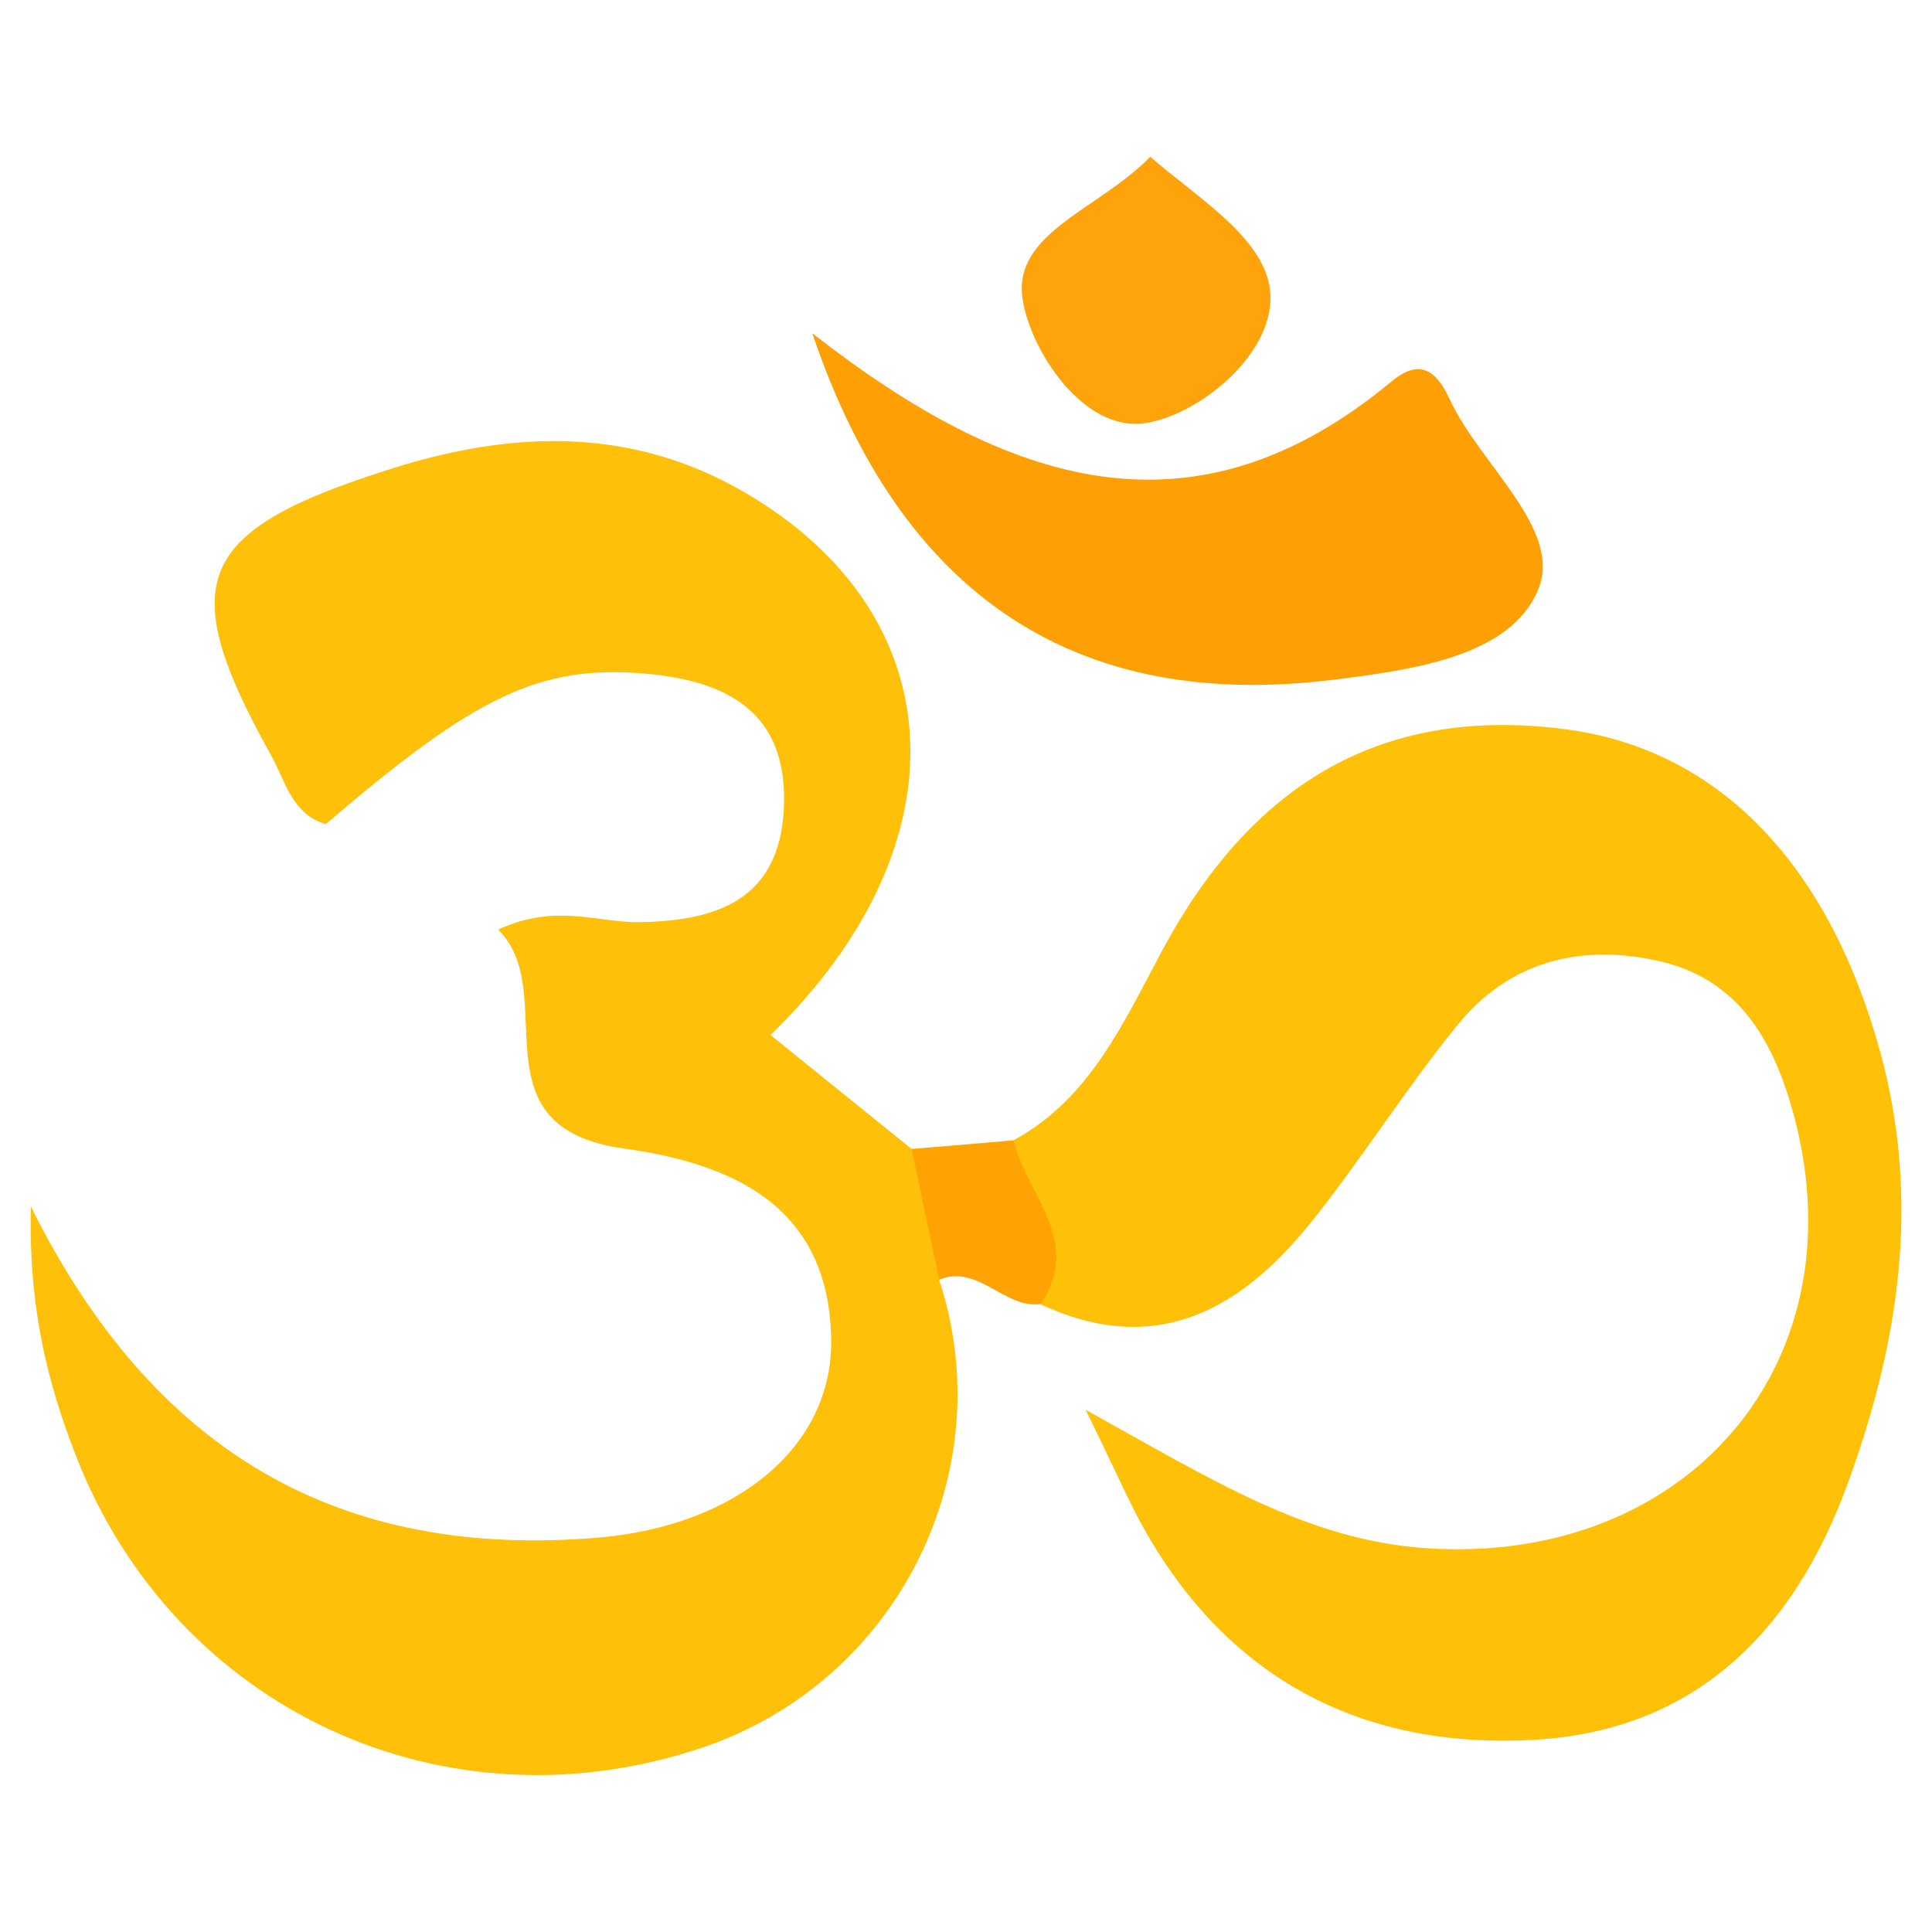 <?xml version="1.0" encoding="utf-8"?>
<!-- Generator: Adobe Illustrator 16.0.0, SVG Export Plug-In . SVG Version: 6.00 Build 0)  -->
<!DOCTYPE svg PUBLIC "-//W3C//DTD SVG 1.1//EN" "http://www.w3.org/Graphics/SVG/1.1/DTD/svg11.dtd">
<svg version="1.1" id="Layer_1" xmlns="http://www.w3.org/2000/svg" xmlns:xlink="http://www.w3.org/1999/xlink" x="0px" y="0px"
	 width="22px" height="22px" viewBox="0 0 22 22" enable-background="new 0 0 22 22" xml:space="preserve">
<g>
	<path fill-rule="evenodd" clip-rule="evenodd" fill="#FEC008" d="M10.694,14.571c0.721,2.193-0.479,4.575-2.682,5.324
		c-2.942,1-6.022-0.425-7.147-3.317c-0.322-0.828-0.542-1.684-0.513-2.839c1.403,2.823,3.536,4.014,6.452,3.771
		c1.579-0.132,2.682-1.033,2.661-2.264c-0.027-1.506-1.109-1.994-2.363-2.168c-1.739-0.24-0.702-1.779-1.43-2.492
		c0.652-0.306,1.14-0.075,1.624-0.085c0.882-0.018,1.581-0.263,1.63-1.298c0.051-1.097-0.65-1.454-1.59-1.533
		c-1.189-0.1-1.929,0.256-3.626,1.715C3.324,9.271,3.25,8.896,3.091,8.609C1.978,6.612,2.218,6.042,4.47,5.333
		c1.369-0.431,2.721-0.476,4.008,0.273C10.875,7,11.01,9.613,8.774,11.786c0.537,0.434,1.071,0.865,1.606,1.297
		C10.854,13.502,11.116,13.964,10.694,14.571z"/>
	<path fill-rule="evenodd" clip-rule="evenodd" fill="#FEC108" d="M11.541,12.985c0.88-0.479,1.26-1.358,1.7-2.174
		c0.991-1.838,2.445-2.786,4.584-2.507c1.75,0.228,2.997,1.539,3.584,3.669c0.467,1.698,0.215,3.323-0.37,4.924
		c-0.605,1.659-1.715,2.802-3.546,2.913c-1.918,0.116-3.459-0.644-4.442-2.359c-0.188-0.328-0.335-0.678-0.688-1.397
		c1.436,0.794,2.521,1.485,3.883,1.576c2.928,0.195,4.933-2.063,4.188-4.903c-0.219-0.829-0.606-1.58-1.563-1.788
		c-0.894-0.194-1.688,0.016-2.27,0.728c-0.591,0.724-1.088,1.523-1.672,2.252c-0.802,1-1.773,1.545-3.08,0.933
		C11.723,14.233,11.249,13.673,11.541,12.985z"/>
	<path fill-rule="evenodd" clip-rule="evenodd" fill="#FEA003" d="M9.25,3.795c2.241,1.75,4.351,2.415,6.599,0.546
		c0.359-0.298,0.538-0.055,0.661,0.21c0.344,0.742,1.286,1.476,1.007,2.159c-0.313,0.767-1.432,0.917-2.317,1.028
		C12.299,8.105,10.273,6.828,9.25,3.795z"/>
	<path fill-rule="evenodd" clip-rule="evenodd" fill="#FEA309" d="M13.098,1.785c0.565,0.491,1.355,0.955,1.369,1.59
		c0.016,0.687-0.84,1.364-1.438,1.445c-0.695,0.094-1.297-0.828-1.385-1.417C11.531,2.647,12.521,2.382,13.098,1.785z"/>
	<path fill-rule="evenodd" clip-rule="evenodd" fill="#FEA303" d="M11.541,12.985c0.147,0.615,0.795,1.147,0.308,1.865
		c-0.419,0.052-0.704-0.456-1.154-0.279c-0.105-0.495-0.21-0.991-0.313-1.488C10.767,13.052,11.153,13.019,11.541,12.985z"/>
</g>
</svg>
